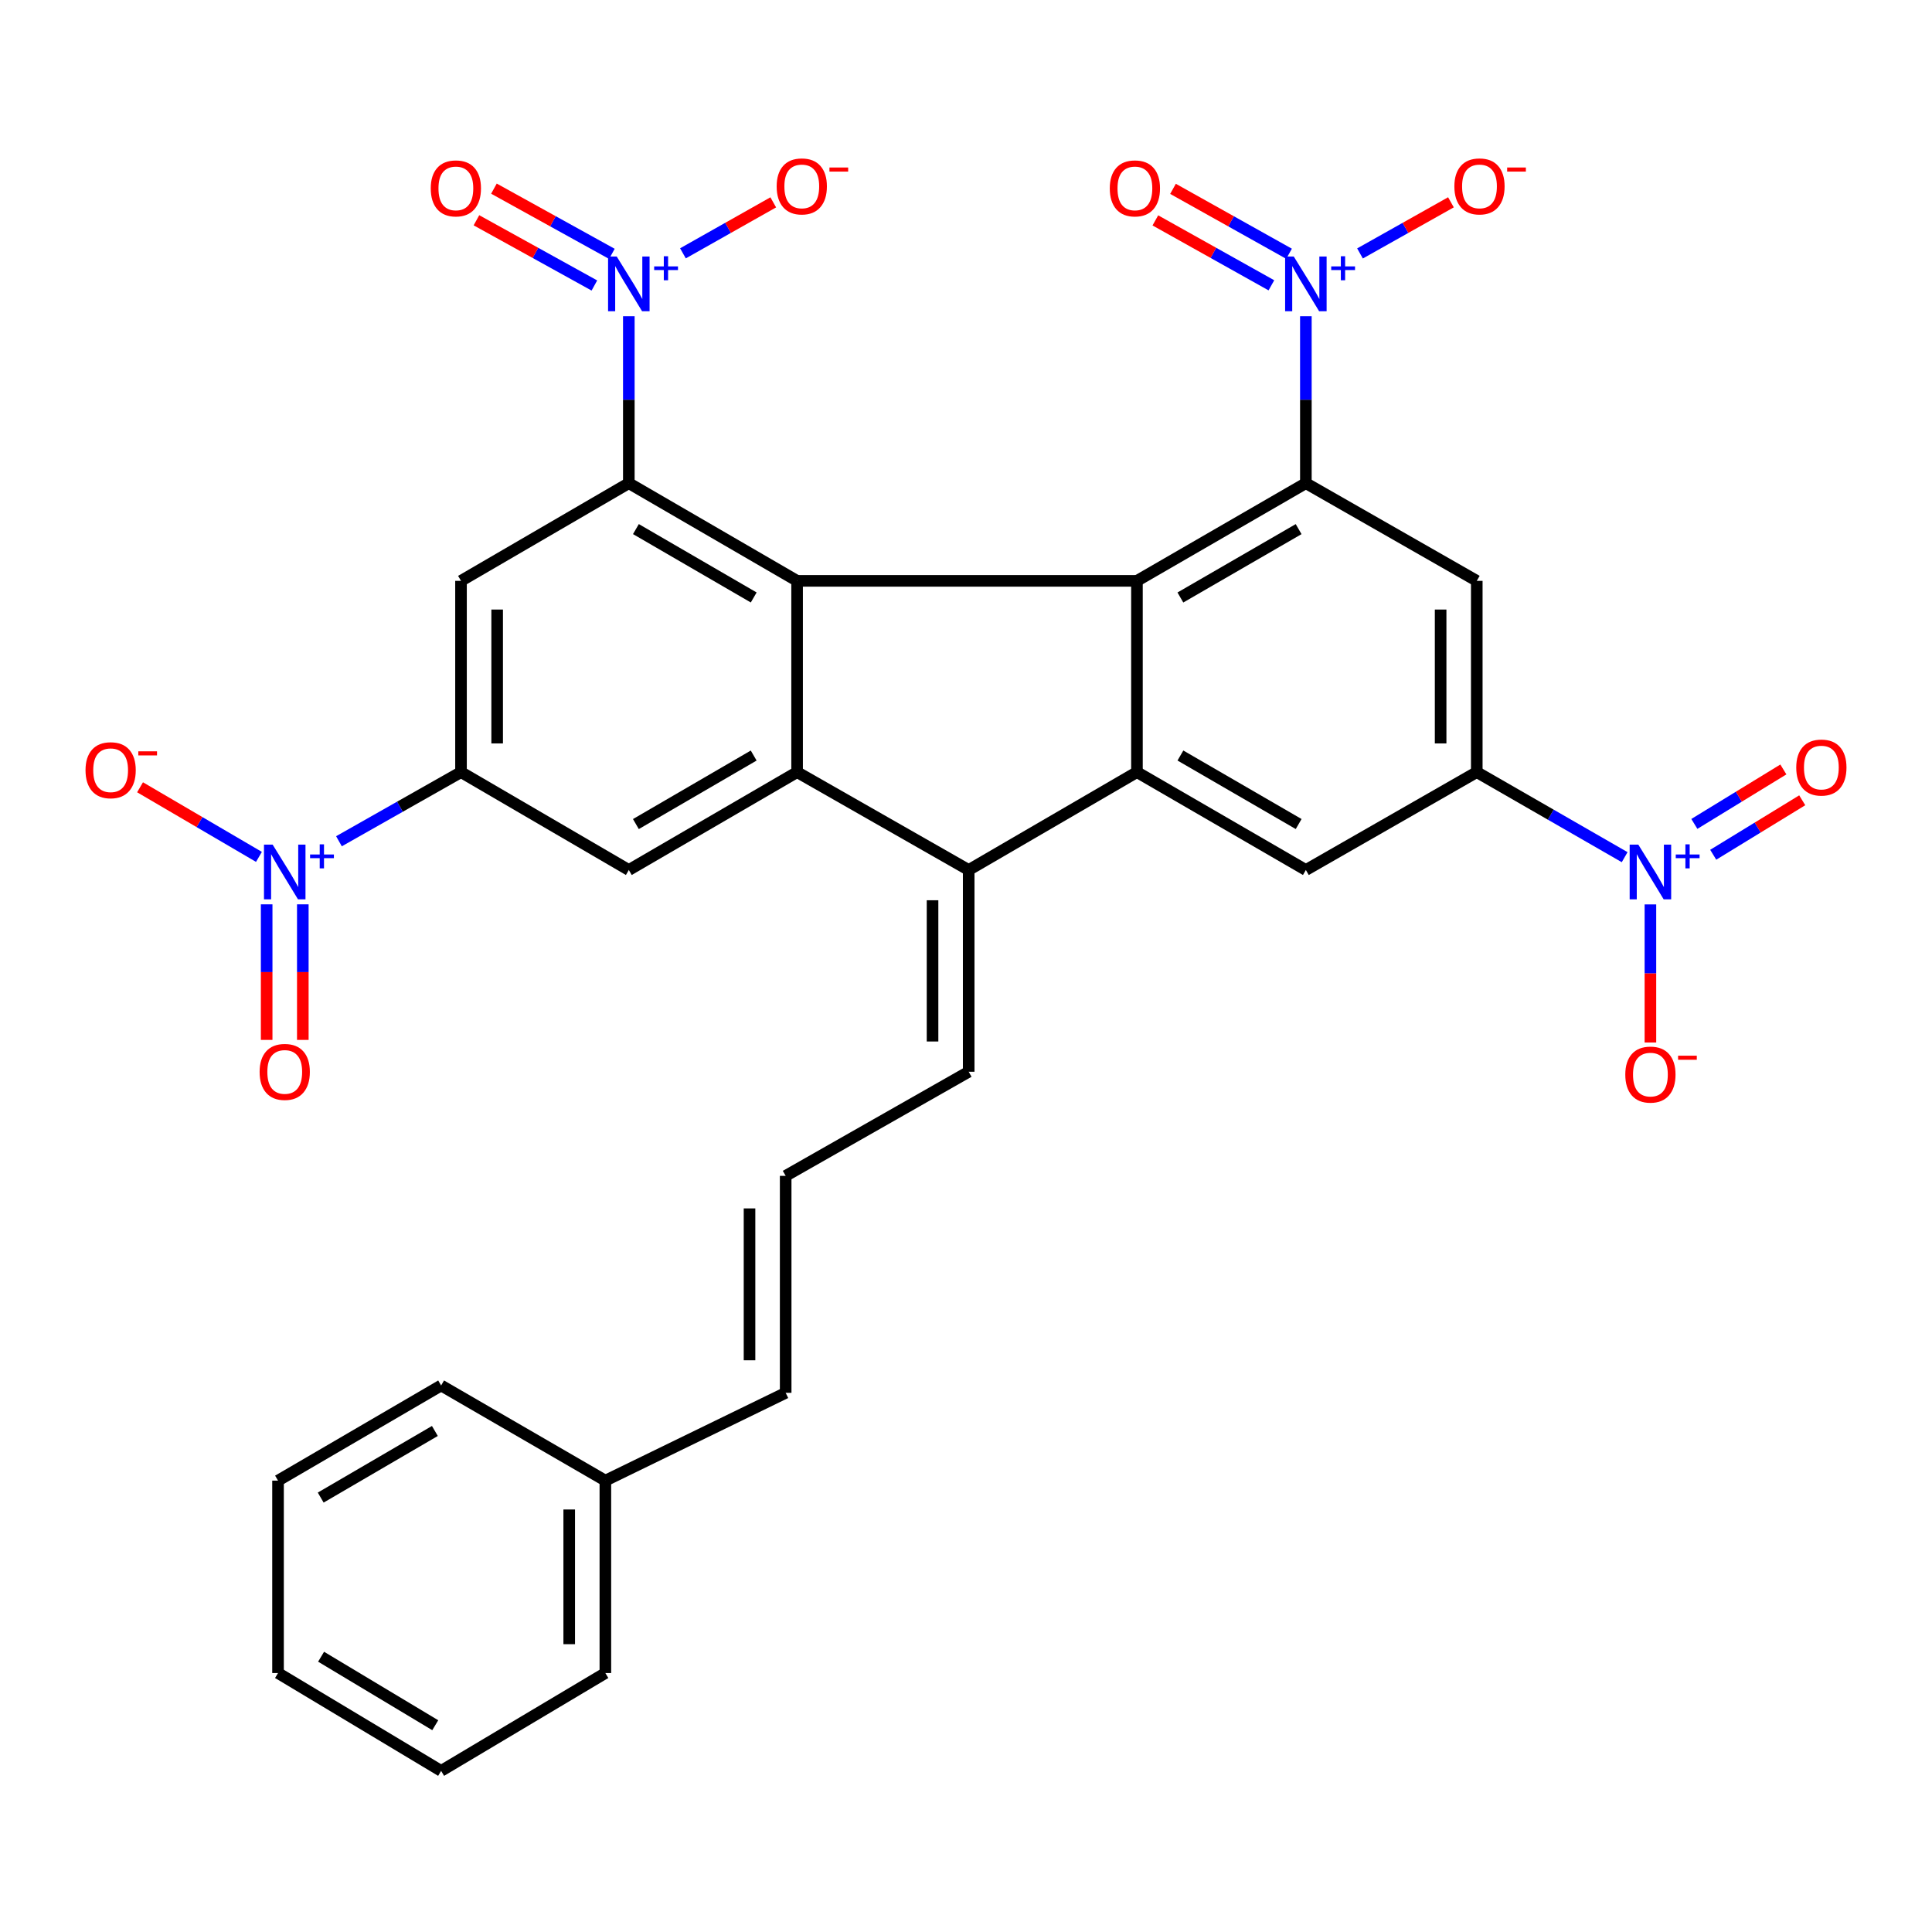 <?xml version='1.0' encoding='iso-8859-1'?>
<svg version='1.1' baseProfile='full'
              xmlns='http://www.w3.org/2000/svg'
                      xmlns:rdkit='http://www.rdkit.org/xml'
                      xmlns:xlink='http://www.w3.org/1999/xlink'
                  xml:space='preserve'
width='1000px' height='1000px' viewBox='0 0 1000 1000'>
<!-- END OF HEADER -->
<rect style='opacity:1.0;fill:#FFFFFF;stroke:none' width='1000' height='1000' x='0' y='0'> </rect>
<path class='bond-0' d='M 412.578,300.652 L 588.483,300.652' style='fill:none;fill-rule:evenodd;stroke:#000000;stroke-width:6px;stroke-linecap:butt;stroke-linejoin:miter;stroke-opacity:1' />
<path class='bond-1' d='M 412.578,300.652 L 325.478,250.09' style='fill:none;fill-rule:evenodd;stroke:#000000;stroke-width:6px;stroke-linecap:butt;stroke-linejoin:miter;stroke-opacity:1' />
<path class='bond-1' d='M 390.119,309.25 L 329.149,273.857' style='fill:none;fill-rule:evenodd;stroke:#000000;stroke-width:6px;stroke-linecap:butt;stroke-linejoin:miter;stroke-opacity:1' />
<path class='bond-4' d='M 412.578,300.652 L 412.578,399.644' style='fill:none;fill-rule:evenodd;stroke:#000000;stroke-width:6px;stroke-linecap:butt;stroke-linejoin:miter;stroke-opacity:1' />
<path class='bond-2' d='M 588.483,300.652 L 675.915,250.09' style='fill:none;fill-rule:evenodd;stroke:#000000;stroke-width:6px;stroke-linecap:butt;stroke-linejoin:miter;stroke-opacity:1' />
<path class='bond-2' d='M 610.964,309.265 L 672.167,273.872' style='fill:none;fill-rule:evenodd;stroke:#000000;stroke-width:6px;stroke-linecap:butt;stroke-linejoin:miter;stroke-opacity:1' />
<path class='bond-3' d='M 588.483,300.652 L 588.483,399.644' style='fill:none;fill-rule:evenodd;stroke:#000000;stroke-width:6px;stroke-linecap:butt;stroke-linejoin:miter;stroke-opacity:1' />
<path class='bond-6' d='M 325.478,250.09 L 325.478,206.885' style='fill:none;fill-rule:evenodd;stroke:#000000;stroke-width:6px;stroke-linecap:butt;stroke-linejoin:miter;stroke-opacity:1' />
<path class='bond-6' d='M 325.478,206.885 L 325.478,163.679' style='fill:none;fill-rule:evenodd;stroke:#0000FF;stroke-width:6px;stroke-linecap:butt;stroke-linejoin:miter;stroke-opacity:1' />
<path class='bond-12' d='M 325.478,250.09 L 238.617,300.652' style='fill:none;fill-rule:evenodd;stroke:#000000;stroke-width:6px;stroke-linecap:butt;stroke-linejoin:miter;stroke-opacity:1' />
<path class='bond-7' d='M 675.915,250.09 L 675.915,206.885' style='fill:none;fill-rule:evenodd;stroke:#000000;stroke-width:6px;stroke-linecap:butt;stroke-linejoin:miter;stroke-opacity:1' />
<path class='bond-7' d='M 675.915,206.885 L 675.915,163.679' style='fill:none;fill-rule:evenodd;stroke:#0000FF;stroke-width:6px;stroke-linecap:butt;stroke-linejoin:miter;stroke-opacity:1' />
<path class='bond-13' d='M 675.915,250.09 L 764.377,300.652' style='fill:none;fill-rule:evenodd;stroke:#000000;stroke-width:6px;stroke-linecap:butt;stroke-linejoin:miter;stroke-opacity:1' />
<path class='bond-14' d='M 588.483,399.644 L 675.915,450.309' style='fill:none;fill-rule:evenodd;stroke:#000000;stroke-width:6px;stroke-linecap:butt;stroke-linejoin:miter;stroke-opacity:1' />
<path class='bond-14' d='M 610.979,391.054 L 672.182,426.52' style='fill:none;fill-rule:evenodd;stroke:#000000;stroke-width:6px;stroke-linecap:butt;stroke-linejoin:miter;stroke-opacity:1' />
<path class='bond-33' d='M 588.483,399.644 L 501.393,450.309' style='fill:none;fill-rule:evenodd;stroke:#000000;stroke-width:6px;stroke-linecap:butt;stroke-linejoin:miter;stroke-opacity:1' />
<path class='bond-5' d='M 412.578,399.644 L 501.393,450.309' style='fill:none;fill-rule:evenodd;stroke:#000000;stroke-width:6px;stroke-linecap:butt;stroke-linejoin:miter;stroke-opacity:1' />
<path class='bond-15' d='M 412.578,399.644 L 325.478,450.309' style='fill:none;fill-rule:evenodd;stroke:#000000;stroke-width:6px;stroke-linecap:butt;stroke-linejoin:miter;stroke-opacity:1' />
<path class='bond-15' d='M 390.105,391.07 L 329.135,426.536' style='fill:none;fill-rule:evenodd;stroke:#000000;stroke-width:6px;stroke-linecap:butt;stroke-linejoin:miter;stroke-opacity:1' />
<path class='bond-16' d='M 501.393,450.309 L 501.393,554.738' style='fill:none;fill-rule:evenodd;stroke:#000000;stroke-width:6px;stroke-linecap:butt;stroke-linejoin:miter;stroke-opacity:1' />
<path class='bond-16' d='M 482.682,465.974 L 482.682,539.073' style='fill:none;fill-rule:evenodd;stroke:#000000;stroke-width:6px;stroke-linecap:butt;stroke-linejoin:miter;stroke-opacity:1' />
<path class='bond-18' d='M 353.493,131.124 L 376.863,117.93' style='fill:none;fill-rule:evenodd;stroke:#0000FF;stroke-width:6px;stroke-linecap:butt;stroke-linejoin:miter;stroke-opacity:1' />
<path class='bond-18' d='M 376.863,117.93 L 400.234,104.736' style='fill:none;fill-rule:evenodd;stroke:#FF0000;stroke-width:6px;stroke-linecap:butt;stroke-linejoin:miter;stroke-opacity:1' />
<path class='bond-21' d='M 316.708,131.399 L 286.185,114.518' style='fill:none;fill-rule:evenodd;stroke:#0000FF;stroke-width:6px;stroke-linecap:butt;stroke-linejoin:miter;stroke-opacity:1' />
<path class='bond-21' d='M 286.185,114.518 L 255.661,97.636' style='fill:none;fill-rule:evenodd;stroke:#FF0000;stroke-width:6px;stroke-linecap:butt;stroke-linejoin:miter;stroke-opacity:1' />
<path class='bond-21' d='M 307.652,147.773 L 277.129,130.891' style='fill:none;fill-rule:evenodd;stroke:#0000FF;stroke-width:6px;stroke-linecap:butt;stroke-linejoin:miter;stroke-opacity:1' />
<path class='bond-21' d='M 277.129,130.891 L 246.605,114.01' style='fill:none;fill-rule:evenodd;stroke:#FF0000;stroke-width:6px;stroke-linecap:butt;stroke-linejoin:miter;stroke-opacity:1' />
<path class='bond-17' d='M 703.938,131.181 L 727.472,117.945' style='fill:none;fill-rule:evenodd;stroke:#0000FF;stroke-width:6px;stroke-linecap:butt;stroke-linejoin:miter;stroke-opacity:1' />
<path class='bond-17' d='M 727.472,117.945 L 751.007,104.709' style='fill:none;fill-rule:evenodd;stroke:#FF0000;stroke-width:6px;stroke-linecap:butt;stroke-linejoin:miter;stroke-opacity:1' />
<path class='bond-22' d='M 667.208,131.349 L 637.177,114.546' style='fill:none;fill-rule:evenodd;stroke:#0000FF;stroke-width:6px;stroke-linecap:butt;stroke-linejoin:miter;stroke-opacity:1' />
<path class='bond-22' d='M 637.177,114.546 L 607.145,97.743' style='fill:none;fill-rule:evenodd;stroke:#FF0000;stroke-width:6px;stroke-linecap:butt;stroke-linejoin:miter;stroke-opacity:1' />
<path class='bond-22' d='M 658.072,147.678 L 628.041,130.875' style='fill:none;fill-rule:evenodd;stroke:#0000FF;stroke-width:6px;stroke-linecap:butt;stroke-linejoin:miter;stroke-opacity:1' />
<path class='bond-22' d='M 628.041,130.875 L 598.009,114.072' style='fill:none;fill-rule:evenodd;stroke:#FF0000;stroke-width:6px;stroke-linecap:butt;stroke-linejoin:miter;stroke-opacity:1' />
<path class='bond-8' d='M 840.92,443.67 L 802.649,421.657' style='fill:none;fill-rule:evenodd;stroke:#0000FF;stroke-width:6px;stroke-linecap:butt;stroke-linejoin:miter;stroke-opacity:1' />
<path class='bond-8' d='M 802.649,421.657 L 764.377,399.644' style='fill:none;fill-rule:evenodd;stroke:#000000;stroke-width:6px;stroke-linecap:butt;stroke-linejoin:miter;stroke-opacity:1' />
<path class='bond-20' d='M 854.252,468.118 L 854.252,503.859' style='fill:none;fill-rule:evenodd;stroke:#0000FF;stroke-width:6px;stroke-linecap:butt;stroke-linejoin:miter;stroke-opacity:1' />
<path class='bond-20' d='M 854.252,503.859 L 854.252,539.6' style='fill:none;fill-rule:evenodd;stroke:#FF0000;stroke-width:6px;stroke-linecap:butt;stroke-linejoin:miter;stroke-opacity:1' />
<path class='bond-23' d='M 886.76,442.417 L 909.797,428.322' style='fill:none;fill-rule:evenodd;stroke:#0000FF;stroke-width:6px;stroke-linecap:butt;stroke-linejoin:miter;stroke-opacity:1' />
<path class='bond-23' d='M 909.797,428.322 L 932.834,414.227' style='fill:none;fill-rule:evenodd;stroke:#FF0000;stroke-width:6px;stroke-linecap:butt;stroke-linejoin:miter;stroke-opacity:1' />
<path class='bond-23' d='M 876.995,426.456 L 900.032,412.361' style='fill:none;fill-rule:evenodd;stroke:#0000FF;stroke-width:6px;stroke-linecap:butt;stroke-linejoin:miter;stroke-opacity:1' />
<path class='bond-23' d='M 900.032,412.361 L 923.069,398.266' style='fill:none;fill-rule:evenodd;stroke:#FF0000;stroke-width:6px;stroke-linecap:butt;stroke-linejoin:miter;stroke-opacity:1' />
<path class='bond-9' d='M 175.446,435.436 L 207.031,417.54' style='fill:none;fill-rule:evenodd;stroke:#0000FF;stroke-width:6px;stroke-linecap:butt;stroke-linejoin:miter;stroke-opacity:1' />
<path class='bond-9' d='M 207.031,417.54 L 238.617,399.644' style='fill:none;fill-rule:evenodd;stroke:#000000;stroke-width:6px;stroke-linecap:butt;stroke-linejoin:miter;stroke-opacity:1' />
<path class='bond-19' d='M 134.029,443.523 L 103.259,425.509' style='fill:none;fill-rule:evenodd;stroke:#0000FF;stroke-width:6px;stroke-linecap:butt;stroke-linejoin:miter;stroke-opacity:1' />
<path class='bond-19' d='M 103.259,425.509 L 72.489,407.496' style='fill:none;fill-rule:evenodd;stroke:#FF0000;stroke-width:6px;stroke-linecap:butt;stroke-linejoin:miter;stroke-opacity:1' />
<path class='bond-24' d='M 138.024,468.083 L 138.024,503.167' style='fill:none;fill-rule:evenodd;stroke:#0000FF;stroke-width:6px;stroke-linecap:butt;stroke-linejoin:miter;stroke-opacity:1' />
<path class='bond-24' d='M 138.024,503.167 L 138.024,538.251' style='fill:none;fill-rule:evenodd;stroke:#FF0000;stroke-width:6px;stroke-linecap:butt;stroke-linejoin:miter;stroke-opacity:1' />
<path class='bond-24' d='M 156.735,468.083 L 156.735,503.167' style='fill:none;fill-rule:evenodd;stroke:#0000FF;stroke-width:6px;stroke-linecap:butt;stroke-linejoin:miter;stroke-opacity:1' />
<path class='bond-24' d='M 156.735,503.167 L 156.735,538.251' style='fill:none;fill-rule:evenodd;stroke:#FF0000;stroke-width:6px;stroke-linecap:butt;stroke-linejoin:miter;stroke-opacity:1' />
<path class='bond-10' d='M 764.377,399.644 L 675.915,450.309' style='fill:none;fill-rule:evenodd;stroke:#000000;stroke-width:6px;stroke-linecap:butt;stroke-linejoin:miter;stroke-opacity:1' />
<path class='bond-35' d='M 764.377,399.644 L 764.377,300.652' style='fill:none;fill-rule:evenodd;stroke:#000000;stroke-width:6px;stroke-linecap:butt;stroke-linejoin:miter;stroke-opacity:1' />
<path class='bond-35' d='M 745.666,384.795 L 745.666,315.501' style='fill:none;fill-rule:evenodd;stroke:#000000;stroke-width:6px;stroke-linecap:butt;stroke-linejoin:miter;stroke-opacity:1' />
<path class='bond-11' d='M 238.617,399.644 L 325.478,450.309' style='fill:none;fill-rule:evenodd;stroke:#000000;stroke-width:6px;stroke-linecap:butt;stroke-linejoin:miter;stroke-opacity:1' />
<path class='bond-34' d='M 238.617,399.644 L 238.617,300.652' style='fill:none;fill-rule:evenodd;stroke:#000000;stroke-width:6px;stroke-linecap:butt;stroke-linejoin:miter;stroke-opacity:1' />
<path class='bond-34' d='M 257.328,384.795 L 257.328,315.501' style='fill:none;fill-rule:evenodd;stroke:#000000;stroke-width:6px;stroke-linecap:butt;stroke-linejoin:miter;stroke-opacity:1' />
<path class='bond-25' d='M 501.393,554.738 L 406.663,608.626' style='fill:none;fill-rule:evenodd;stroke:#000000;stroke-width:6px;stroke-linecap:butt;stroke-linejoin:miter;stroke-opacity:1' />
<path class='bond-26' d='M 406.663,608.626 L 406.663,720.923' style='fill:none;fill-rule:evenodd;stroke:#000000;stroke-width:6px;stroke-linecap:butt;stroke-linejoin:miter;stroke-opacity:1' />
<path class='bond-26' d='M 387.952,625.47 L 387.952,704.079' style='fill:none;fill-rule:evenodd;stroke:#000000;stroke-width:6px;stroke-linecap:butt;stroke-linejoin:miter;stroke-opacity:1' />
<path class='bond-27' d='M 406.663,720.923 L 313.336,766.37' style='fill:none;fill-rule:evenodd;stroke:#000000;stroke-width:6px;stroke-linecap:butt;stroke-linejoin:miter;stroke-opacity:1' />
<path class='bond-28' d='M 313.336,766.37 L 313.336,865.965' style='fill:none;fill-rule:evenodd;stroke:#000000;stroke-width:6px;stroke-linecap:butt;stroke-linejoin:miter;stroke-opacity:1' />
<path class='bond-28' d='M 294.625,781.31 L 294.625,851.026' style='fill:none;fill-rule:evenodd;stroke:#000000;stroke-width:6px;stroke-linecap:butt;stroke-linejoin:miter;stroke-opacity:1' />
<path class='bond-29' d='M 313.336,766.37 L 228.326,717.119' style='fill:none;fill-rule:evenodd;stroke:#000000;stroke-width:6px;stroke-linecap:butt;stroke-linejoin:miter;stroke-opacity:1' />
<path class='bond-30' d='M 313.336,865.965 L 228.326,916.61' style='fill:none;fill-rule:evenodd;stroke:#000000;stroke-width:6px;stroke-linecap:butt;stroke-linejoin:miter;stroke-opacity:1' />
<path class='bond-31' d='M 228.326,717.119 L 143.908,766.37' style='fill:none;fill-rule:evenodd;stroke:#000000;stroke-width:6px;stroke-linecap:butt;stroke-linejoin:miter;stroke-opacity:1' />
<path class='bond-31' d='M 225.092,740.668 L 165.999,775.144' style='fill:none;fill-rule:evenodd;stroke:#000000;stroke-width:6px;stroke-linecap:butt;stroke-linejoin:miter;stroke-opacity:1' />
<path class='bond-36' d='M 228.326,916.61 L 143.908,865.965' style='fill:none;fill-rule:evenodd;stroke:#000000;stroke-width:6px;stroke-linecap:butt;stroke-linejoin:miter;stroke-opacity:1' />
<path class='bond-36' d='M 225.289,892.968 L 166.196,857.517' style='fill:none;fill-rule:evenodd;stroke:#000000;stroke-width:6px;stroke-linecap:butt;stroke-linejoin:miter;stroke-opacity:1' />
<path class='bond-32' d='M 143.908,766.37 L 143.908,865.965' style='fill:none;fill-rule:evenodd;stroke:#000000;stroke-width:6px;stroke-linecap:butt;stroke-linejoin:miter;stroke-opacity:1' />
<path  class='atom-7' d='M 319.218 132.78
L 328.498 147.78
Q 329.418 149.26, 330.898 151.94
Q 332.378 154.62, 332.458 154.78
L 332.458 132.78
L 336.218 132.78
L 336.218 161.1
L 332.338 161.1
L 322.378 144.7
Q 321.218 142.78, 319.978 140.58
Q 318.778 138.38, 318.418 137.7
L 318.418 161.1
L 314.738 161.1
L 314.738 132.78
L 319.218 132.78
' fill='#0000FF'/>
<path  class='atom-7' d='M 338.594 137.885
L 343.583 137.885
L 343.583 132.632
L 345.801 132.632
L 345.801 137.885
L 350.923 137.885
L 350.923 139.786
L 345.801 139.786
L 345.801 145.066
L 343.583 145.066
L 343.583 139.786
L 338.594 139.786
L 338.594 137.885
' fill='#0000FF'/>
<path  class='atom-8' d='M 669.655 132.78
L 678.935 147.78
Q 679.855 149.26, 681.335 151.94
Q 682.815 154.62, 682.895 154.78
L 682.895 132.78
L 686.655 132.78
L 686.655 161.1
L 682.775 161.1
L 672.815 144.7
Q 671.655 142.78, 670.415 140.58
Q 669.215 138.38, 668.855 137.7
L 668.855 161.1
L 665.175 161.1
L 665.175 132.78
L 669.655 132.78
' fill='#0000FF'/>
<path  class='atom-8' d='M 689.031 137.885
L 694.021 137.885
L 694.021 132.632
L 696.238 132.632
L 696.238 137.885
L 701.36 137.885
L 701.36 139.786
L 696.238 139.786
L 696.238 145.066
L 694.021 145.066
L 694.021 139.786
L 689.031 139.786
L 689.031 137.885
' fill='#0000FF'/>
<path  class='atom-9' d='M 847.992 437.178
L 857.272 452.178
Q 858.192 453.658, 859.672 456.338
Q 861.152 459.018, 861.232 459.178
L 861.232 437.178
L 864.992 437.178
L 864.992 465.498
L 861.112 465.498
L 851.152 449.098
Q 849.992 447.178, 848.752 444.978
Q 847.552 442.778, 847.192 442.098
L 847.192 465.498
L 843.512 465.498
L 843.512 437.178
L 847.992 437.178
' fill='#0000FF'/>
<path  class='atom-9' d='M 867.368 442.283
L 872.358 442.283
L 872.358 437.03
L 874.576 437.03
L 874.576 442.283
L 879.697 442.283
L 879.697 444.184
L 874.576 444.184
L 874.576 449.464
L 872.358 449.464
L 872.358 444.184
L 867.368 444.184
L 867.368 442.283
' fill='#0000FF'/>
<path  class='atom-10' d='M 141.12 437.178
L 150.4 452.178
Q 151.32 453.658, 152.8 456.338
Q 154.28 459.018, 154.36 459.178
L 154.36 437.178
L 158.12 437.178
L 158.12 465.498
L 154.24 465.498
L 144.28 449.098
Q 143.12 447.178, 141.88 444.978
Q 140.68 442.778, 140.32 442.098
L 140.32 465.498
L 136.64 465.498
L 136.64 437.178
L 141.12 437.178
' fill='#0000FF'/>
<path  class='atom-10' d='M 160.496 442.283
L 165.485 442.283
L 165.485 437.03
L 167.703 437.03
L 167.703 442.283
L 172.824 442.283
L 172.824 444.184
L 167.703 444.184
L 167.703 449.464
L 165.485 449.464
L 165.485 444.184
L 160.496 444.184
L 160.496 442.283
' fill='#0000FF'/>
<path  class='atom-18' d='M 752.78 96.48
Q 752.78 89.68, 756.14 85.88
Q 759.5 82.08, 765.78 82.08
Q 772.06 82.08, 775.42 85.88
Q 778.78 89.68, 778.78 96.48
Q 778.78 103.36, 775.38 107.28
Q 771.98 111.16, 765.78 111.16
Q 759.54 111.16, 756.14 107.28
Q 752.78 103.4, 752.78 96.48
M 765.78 107.96
Q 770.1 107.96, 772.42 105.08
Q 774.78 102.16, 774.78 96.48
Q 774.78 90.92, 772.42 88.12
Q 770.1 85.28, 765.78 85.28
Q 761.46 85.28, 759.1 88.08
Q 756.78 90.88, 756.78 96.48
Q 756.78 102.2, 759.1 105.08
Q 761.46 107.96, 765.78 107.96
' fill='#FF0000'/>
<path  class='atom-18' d='M 780.1 86.702
L 789.789 86.702
L 789.789 88.814
L 780.1 88.814
L 780.1 86.702
' fill='#FF0000'/>
<path  class='atom-19' d='M 402 96.48
Q 402 89.68, 405.36 85.88
Q 408.72 82.08, 415 82.08
Q 421.28 82.08, 424.64 85.88
Q 428 89.68, 428 96.48
Q 428 103.36, 424.6 107.28
Q 421.2 111.16, 415 111.16
Q 408.76 111.16, 405.36 107.28
Q 402 103.4, 402 96.48
M 415 107.96
Q 419.32 107.96, 421.64 105.08
Q 424 102.16, 424 96.48
Q 424 90.92, 421.64 88.12
Q 419.32 85.28, 415 85.28
Q 410.68 85.28, 408.32 88.08
Q 406 90.88, 406 96.48
Q 406 102.2, 408.32 105.08
Q 410.68 107.96, 415 107.96
' fill='#FF0000'/>
<path  class='atom-19' d='M 429.32 86.702
L 439.009 86.702
L 439.009 88.814
L 429.32 88.814
L 429.32 86.702
' fill='#FF0000'/>
<path  class='atom-20' d='M 44.265 398.664
Q 44.265 391.864, 47.625 388.064
Q 50.985 384.264, 57.265 384.264
Q 63.545 384.264, 66.905 388.064
Q 70.265 391.864, 70.265 398.664
Q 70.265 405.544, 66.865 409.464
Q 63.465 413.344, 57.265 413.344
Q 51.025 413.344, 47.625 409.464
Q 44.265 405.584, 44.265 398.664
M 57.265 410.144
Q 61.585 410.144, 63.905 407.264
Q 66.265 404.344, 66.265 398.664
Q 66.265 393.104, 63.905 390.304
Q 61.585 387.464, 57.265 387.464
Q 52.945 387.464, 50.585 390.264
Q 48.265 393.064, 48.265 398.664
Q 48.265 404.384, 50.585 407.264
Q 52.945 410.144, 57.265 410.144
' fill='#FF0000'/>
<path  class='atom-20' d='M 71.585 388.886
L 81.274 388.886
L 81.274 390.998
L 71.585 390.998
L 71.585 388.886
' fill='#FF0000'/>
<path  class='atom-21' d='M 841.252 556.2
Q 841.252 549.4, 844.612 545.6
Q 847.972 541.8, 854.252 541.8
Q 860.532 541.8, 863.892 545.6
Q 867.252 549.4, 867.252 556.2
Q 867.252 563.08, 863.852 567
Q 860.452 570.88, 854.252 570.88
Q 848.012 570.88, 844.612 567
Q 841.252 563.12, 841.252 556.2
M 854.252 567.68
Q 858.572 567.68, 860.892 564.8
Q 863.252 561.88, 863.252 556.2
Q 863.252 550.64, 860.892 547.84
Q 858.572 545, 854.252 545
Q 849.932 545, 847.572 547.8
Q 845.252 550.6, 845.252 556.2
Q 845.252 561.92, 847.572 564.8
Q 849.932 567.68, 854.252 567.68
' fill='#FF0000'/>
<path  class='atom-21' d='M 868.572 546.423
L 878.261 546.423
L 878.261 548.535
L 868.572 548.535
L 868.572 546.423
' fill='#FF0000'/>
<path  class='atom-22' d='M 222.956 97.509
Q 222.956 90.709, 226.316 86.909
Q 229.676 83.109, 235.956 83.109
Q 242.236 83.109, 245.596 86.909
Q 248.956 90.709, 248.956 97.509
Q 248.956 104.389, 245.556 108.309
Q 242.156 112.189, 235.956 112.189
Q 229.716 112.189, 226.316 108.309
Q 222.956 104.429, 222.956 97.509
M 235.956 108.989
Q 240.276 108.989, 242.596 106.109
Q 244.956 103.189, 244.956 97.509
Q 244.956 91.949, 242.596 89.149
Q 240.276 86.309, 235.956 86.309
Q 231.636 86.309, 229.276 89.109
Q 226.956 91.909, 226.956 97.509
Q 226.956 103.229, 229.276 106.109
Q 231.636 108.989, 235.956 108.989
' fill='#FF0000'/>
<path  class='atom-23' d='M 574.422 97.509
Q 574.422 90.709, 577.782 86.909
Q 581.142 83.109, 587.422 83.109
Q 593.702 83.109, 597.062 86.909
Q 600.422 90.709, 600.422 97.509
Q 600.422 104.389, 597.022 108.309
Q 593.622 112.189, 587.422 112.189
Q 581.182 112.189, 577.782 108.309
Q 574.422 104.429, 574.422 97.509
M 587.422 108.989
Q 591.742 108.989, 594.062 106.109
Q 596.422 103.189, 596.422 97.509
Q 596.422 91.949, 594.062 89.149
Q 591.742 86.309, 587.422 86.309
Q 583.102 86.309, 580.742 89.109
Q 578.422 91.909, 578.422 97.509
Q 578.422 103.229, 580.742 106.109
Q 583.102 108.989, 587.422 108.989
' fill='#FF0000'/>
<path  class='atom-24' d='M 929.735 397.281
Q 929.735 390.481, 933.095 386.681
Q 936.455 382.881, 942.735 382.881
Q 949.015 382.881, 952.375 386.681
Q 955.735 390.481, 955.735 397.281
Q 955.735 404.161, 952.335 408.081
Q 948.935 411.961, 942.735 411.961
Q 936.495 411.961, 933.095 408.081
Q 929.735 404.201, 929.735 397.281
M 942.735 408.761
Q 947.055 408.761, 949.375 405.881
Q 951.735 402.961, 951.735 397.281
Q 951.735 391.721, 949.375 388.921
Q 947.055 386.081, 942.735 386.081
Q 938.415 386.081, 936.055 388.881
Q 933.735 391.681, 933.735 397.281
Q 933.735 403.001, 936.055 405.881
Q 938.415 408.761, 942.735 408.761
' fill='#FF0000'/>
<path  class='atom-25' d='M 134.38 554.818
Q 134.38 548.018, 137.74 544.218
Q 141.1 540.418, 147.38 540.418
Q 153.66 540.418, 157.02 544.218
Q 160.38 548.018, 160.38 554.818
Q 160.38 561.698, 156.98 565.618
Q 153.58 569.498, 147.38 569.498
Q 141.14 569.498, 137.74 565.618
Q 134.38 561.738, 134.38 554.818
M 147.38 566.298
Q 151.7 566.298, 154.02 563.418
Q 156.38 560.498, 156.38 554.818
Q 156.38 549.258, 154.02 546.458
Q 151.7 543.618, 147.38 543.618
Q 143.06 543.618, 140.7 546.418
Q 138.38 549.218, 138.38 554.818
Q 138.38 560.538, 140.7 563.418
Q 143.06 566.298, 147.38 566.298
' fill='#FF0000'/>
</svg>
